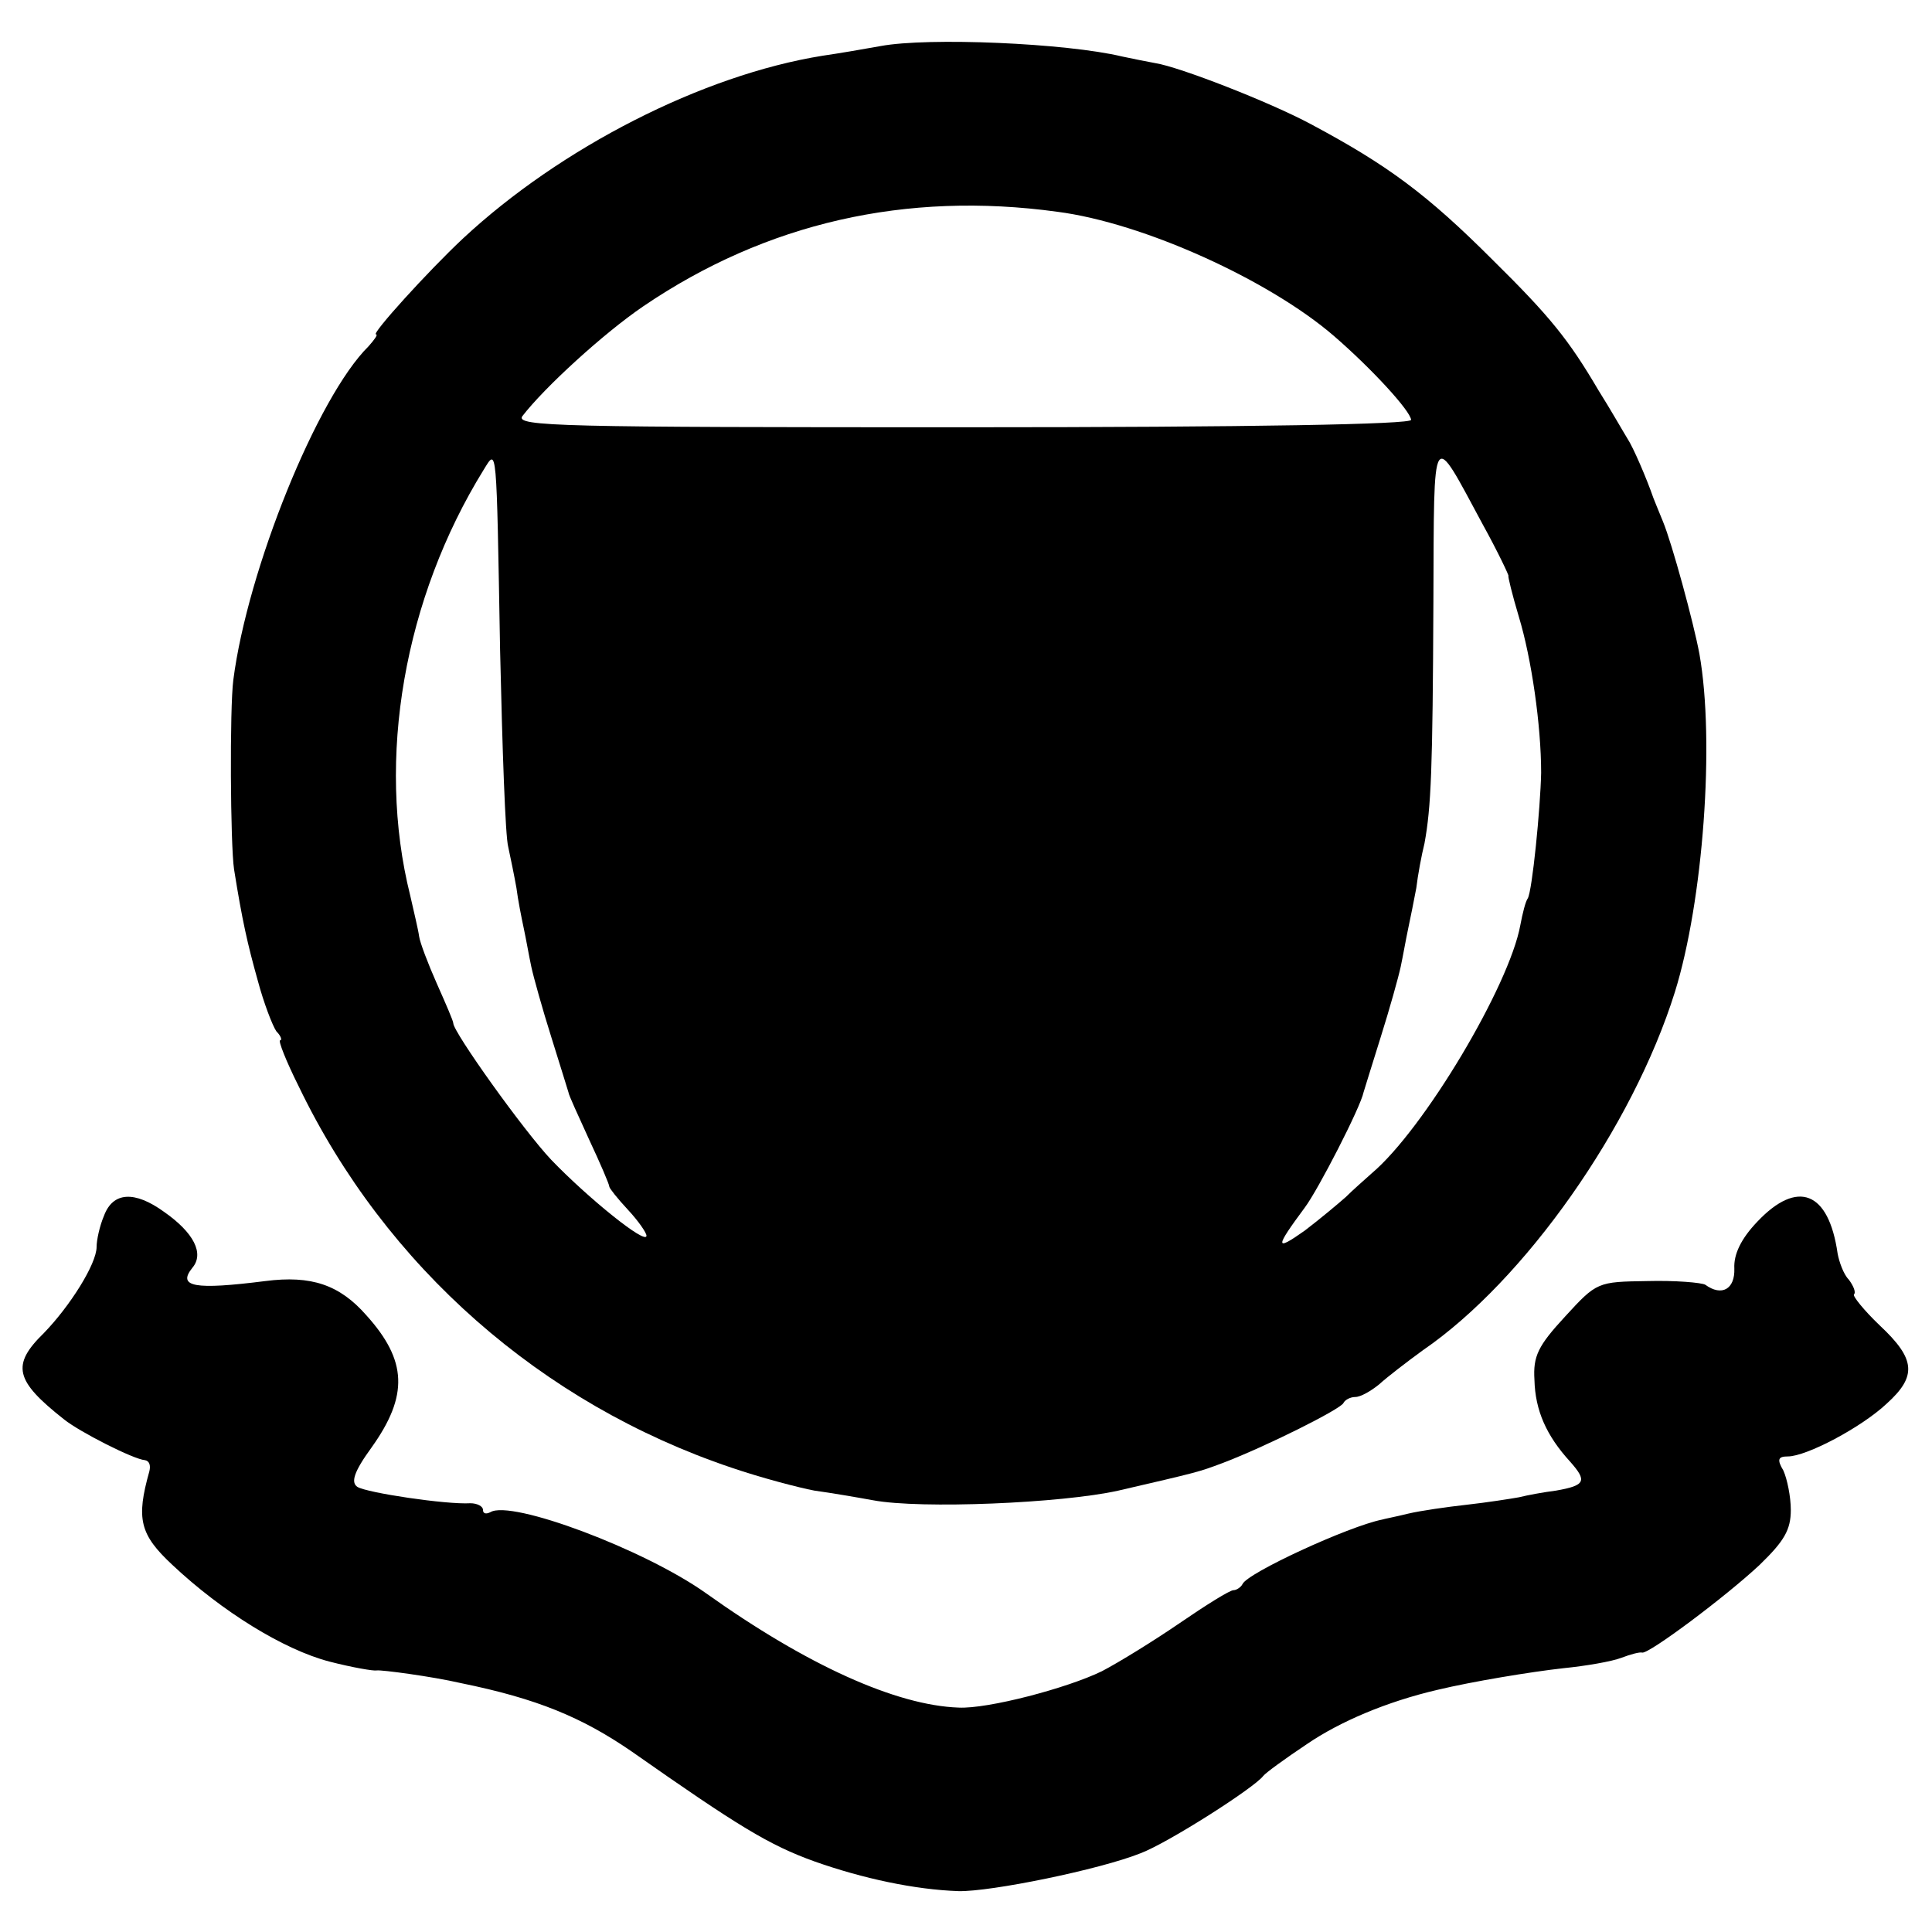 <?xml version="1.0" standalone="no"?>
<!DOCTYPE svg PUBLIC "-//W3C//DTD SVG 20010904//EN"
 "http://www.w3.org/TR/2001/REC-SVG-20010904/DTD/svg10.dtd">
<svg version="1.0" xmlns="http://www.w3.org/2000/svg"
 width="260pt" height="260pt" viewBox="0 0 260 260"
 preserveAspectRatio="xMidYMid meet">
<g transform="translate(0,260) scale(0.1,-0.1)"
fill="#000000" stroke="none">
<path d="M1185 2538 c-22 -4 -57 -10 -78 -13 -162 -26 -353 -124 -484 -246
-47 -44 -124 -129 -117 -129 3 0 -2 -7 -10 -16 -69 -68 -163 -301 -182 -449
-5 -38 -4 -222 1 -255 11 -69 18 -100 32 -150 8 -30 20 -61 25 -68 6 -6 8 -12
5 -12 -3 0 8 -28 25 -62 117 -243 327 -427 582 -513 41 -14 91 -27 112 -31 22
-3 57 -9 79 -13 64 -12 254 -4 330 13 108 25 108 25 140 37 58 22 160 73 163
81 2 4 9 8 16 8 7 0 21 8 32 17 11 10 37 30 59 46 137 94 282 300 339 482 38
122 54 337 33 455 -8 43 -37 149 -49 178 -6 15 -12 29 -13 32 -9 26 -27 68
-35 80 -5 8 -22 38 -39 65 -40 68 -65 99 -142 175 -89 89 -142 128 -245 183
-56 30 -177 77 -209 82 -11 2 -31 6 -45 9 -75 18 -261 26 -325 14z m238 -223
c116 -15 285 -92 372 -167 52 -45 103 -101 104 -113 1 -6 -210 -10 -603 -10
-540 0 -603 1 -593 15 30 39 110 112 163 148 165 112 353 155 557 127z m572
-420 c21 -38 36 -70 35 -70 -1 0 5 -25 14 -55 17 -56 30 -146 30 -210 -1 -48
-12 -159 -18 -169 -3 -4 -7 -20 -10 -36 -15 -82 -130 -275 -200 -334 -10 -9
-26 -23 -35 -32 -9 -8 -34 -29 -55 -45 -41 -29 -40 -23 0 31 18 24 75 135 79
155 1 3 11 36 23 74 12 38 24 81 27 95 3 14 7 37 10 51 3 14 8 39 11 55 2 17
7 44 11 60 9 49 11 99 12 325 1 239 -3 233 66 105z m-1322 -170 c3 -132 7
-251 11 -265 3 -14 8 -38 11 -55 2 -16 7 -41 10 -55 3 -14 7 -37 10 -51 3 -14
15 -57 27 -95 12 -38 22 -71 23 -74 0 -3 13 -31 28 -64 15 -32 27 -60 27 -63
0 -2 11 -16 25 -31 14 -15 25 -31 25 -35 0 -13 -79 51 -128 102 -37 39 -132
172 -132 184 0 3 -10 26 -22 53 -12 27 -23 56 -24 64 -1 8 -7 33 -12 55 -46
184 -8 400 99 573 18 29 17 37 22 -243z"/>
<path d="M140 964 c-6 -14 -10 -33 -10 -42 0 -23 -36 -80 -71 -116 -44 -43
-39 -64 27 -116 21 -17 94 -54 109 -55 6 -1 8 -7 6 -15 -18 -64 -13 -85 31
-126 67 -63 150 -114 211 -130 31 -8 60 -13 64 -12 6 1 74 -8 113 -17 103 -21
163 -46 230 -92 144 -101 185 -126 246 -148 65 -23 135 -38 194 -40 43 -1 190
29 245 51 37 14 153 88 165 104 3 4 29 23 59 43 44 30 107 57 176 73 46 11
124 24 169 29 30 3 65 9 78 14 13 5 25 8 28 7 9 -2 112 75 158 118 33 32 42
47 42 74 0 18 -5 42 -10 53 -9 15 -7 19 6 19 25 0 99 39 133 71 41 37 39 60
-9 105 -22 21 -37 40 -35 42 3 3 -1 12 -7 20 -7 7 -13 24 -15 35 -12 84 -54
100 -108 43 -22 -23 -32 -44 -31 -63 1 -28 -17 -38 -39 -22 -5 3 -41 6 -78 5
-67 -1 -68 -1 -111 -48 -36 -39 -43 -53 -41 -85 1 -41 16 -75 48 -110 23 -26
21 -32 -19 -39 -16 -2 -38 -6 -50 -9 -11 -2 -43 -7 -70 -10 -27 -3 -62 -8 -79
-12 -16 -4 -32 -7 -35 -8 -45 -9 -182 -72 -188 -87 -2 -4 -8 -8 -12 -8 -5 0
-37 -20 -72 -44 -35 -24 -82 -53 -105 -65 -47 -23 -154 -51 -193 -49 -84 3
-204 57 -340 154 -83 59 -262 126 -290 109 -6 -3 -10 -2 -10 3 0 5 -8 9 -17 9
-32 -2 -139 14 -152 22 -9 6 -5 20 19 53 50 70 48 117 -7 178 -36 41 -74 54
-136 46 -95 -12 -119 -8 -98 18 16 19 2 47 -38 75 -40 29 -69 27 -81 -5z"/>
</g>
</svg>
